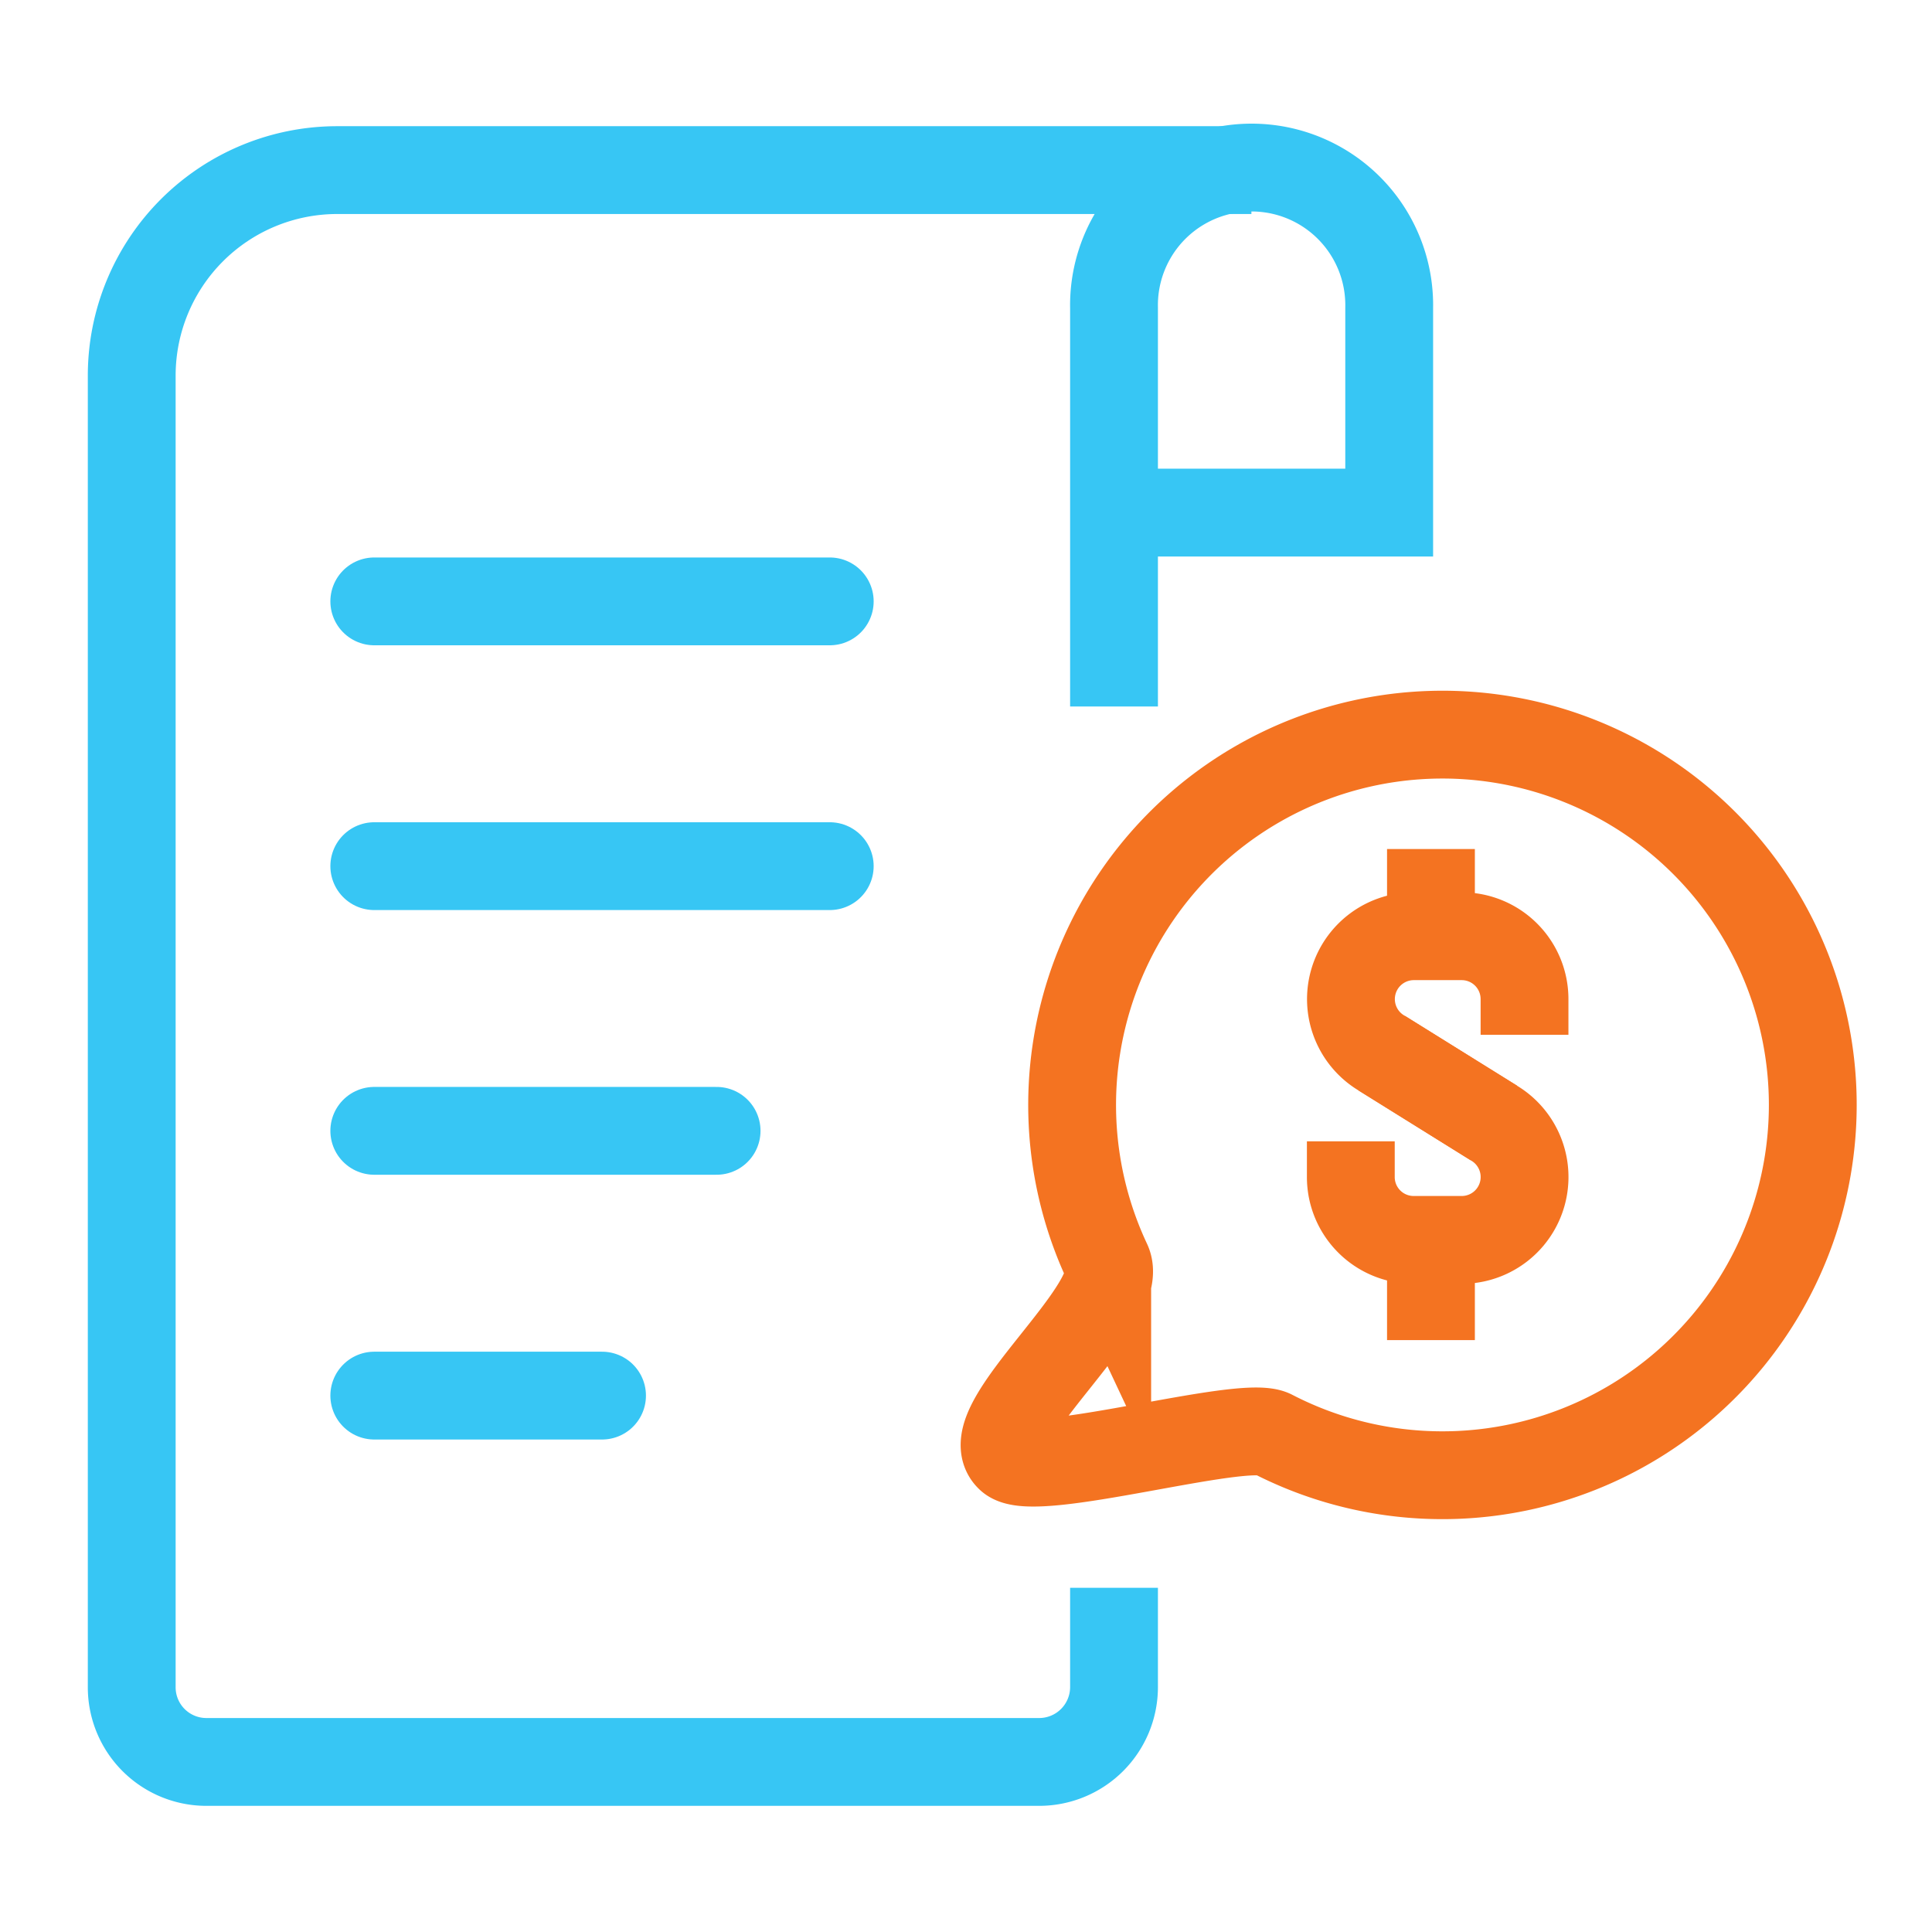 <svg xmlns="http://www.w3.org/2000/svg" xmlns:xlink="http://www.w3.org/1999/xlink" width="44" height="44" viewBox="0 0 44 44">
  <defs>
    <clipPath id="clip-Upfront_Pricing">
      <rect width="44" height="44"/>
    </clipPath>
  </defs>
  <g id="Upfront_Pricing" data-name="Upfront Pricing" clip-path="url(#clip-Upfront_Pricing)">
    <g id="Group_5045" data-name="Group 5045" transform="translate(-731 -3999.126)">
      <g id="Group_5043" data-name="Group 5043" transform="translate(-219.715 -90.894)">
        <path id="Path_54317" data-name="Path 54317" d="M22.871,32.787v2.261a1.705,1.705,0,0,1-1.705,1.705H2.206A1.7,1.7,0,0,1,.5,35.048V5.18A4.68,4.68,0,0,1,5.18.5H26" transform="translate(953.215 4093.394)" fill="none" stroke="#37c6f4" stroke-miterlimit="10" stroke-width="2"/>
        <path id="Path_54318" data-name="Path 54318" d="M17.32,8.3h6.267V3.632a3.134,3.134,0,1,0-6.267,0v9.084" transform="translate(958.766 4093.394)" fill="none" stroke="#37c6f4" stroke-miterlimit="10" stroke-width="2"/>
        <line id="Line_76" data-name="Line 76" x2="10.373" transform="translate(959.239 4103.716)" fill="none" stroke="#37c6f4" stroke-linecap="round" stroke-linejoin="round" stroke-width="2"/>
        <line id="Line_77" data-name="Line 77" x2="10.373" transform="translate(959.239 4109.746)" fill="none" stroke="#37c6f4" stroke-linecap="round" stroke-linejoin="round" stroke-width="2"/>
        <line id="Line_78" data-name="Line 78" x2="7.796" transform="translate(959.239 4115.774)" fill="none" stroke="#37c6f4" stroke-linecap="round" stroke-linejoin="round" stroke-width="2"/>
        <line id="Line_79" data-name="Line 79" x2="5.187" transform="translate(959.239 4121.804)" fill="none" stroke="#37c6f4" stroke-linecap="round" stroke-linejoin="round" stroke-width="2"/>
        <path id="Path_54319" data-name="Path 54319" d="M32.637,18.6a8.436,8.436,0,0,1-12.309,7.493c-.671-.348-5.427,1.049-5.978.543-.8-.736,2.685-3.456,2.218-4.451A8.434,8.434,0,1,1,32.637,18.6Z" transform="translate(959.363 4096.583)" fill="none" stroke="#f47321" stroke-miterlimit="10" stroke-width="2"/>
      </g>
      <g id="Group_5044" data-name="Group 5044" transform="translate(-0.736)">
        <path id="Path_54320" data-name="Path 54320" d="M3.76,5.834,1.2,4.241A1.432,1.432,0,0,1,1.932,1.58H3.025A1.431,1.431,0,0,1,4.456,3.012v.813" transform="translate(762 4018.868)" fill="none" stroke="#f47321" stroke-miterlimit="10" stroke-width="2"/>
        <path id="Path_54321" data-name="Path 54321" d="M1.2,4.418,3.76,6.012a1.432,1.432,0,0,1-.735,2.661H1.932A1.431,1.431,0,0,1,.5,7.241V6.428" transform="translate(762 4018.691)" fill="none" stroke="#f47321" stroke-miterlimit="10" stroke-width="2"/>
        <path id="Path_54322" data-name="Path 54322" d="M0-.538V1.449" transform="translate(764.325 4019)" fill="none" stroke="#f47321" stroke-width="2"/>
        <path id="Path_54323" data-name="Path 54323" d="M0,0V2.056" transform="translate(764.325 4027.59)" fill="none" stroke="#f47321" stroke-width="2"/>
      </g>
    </g>
  </g>
</svg>
